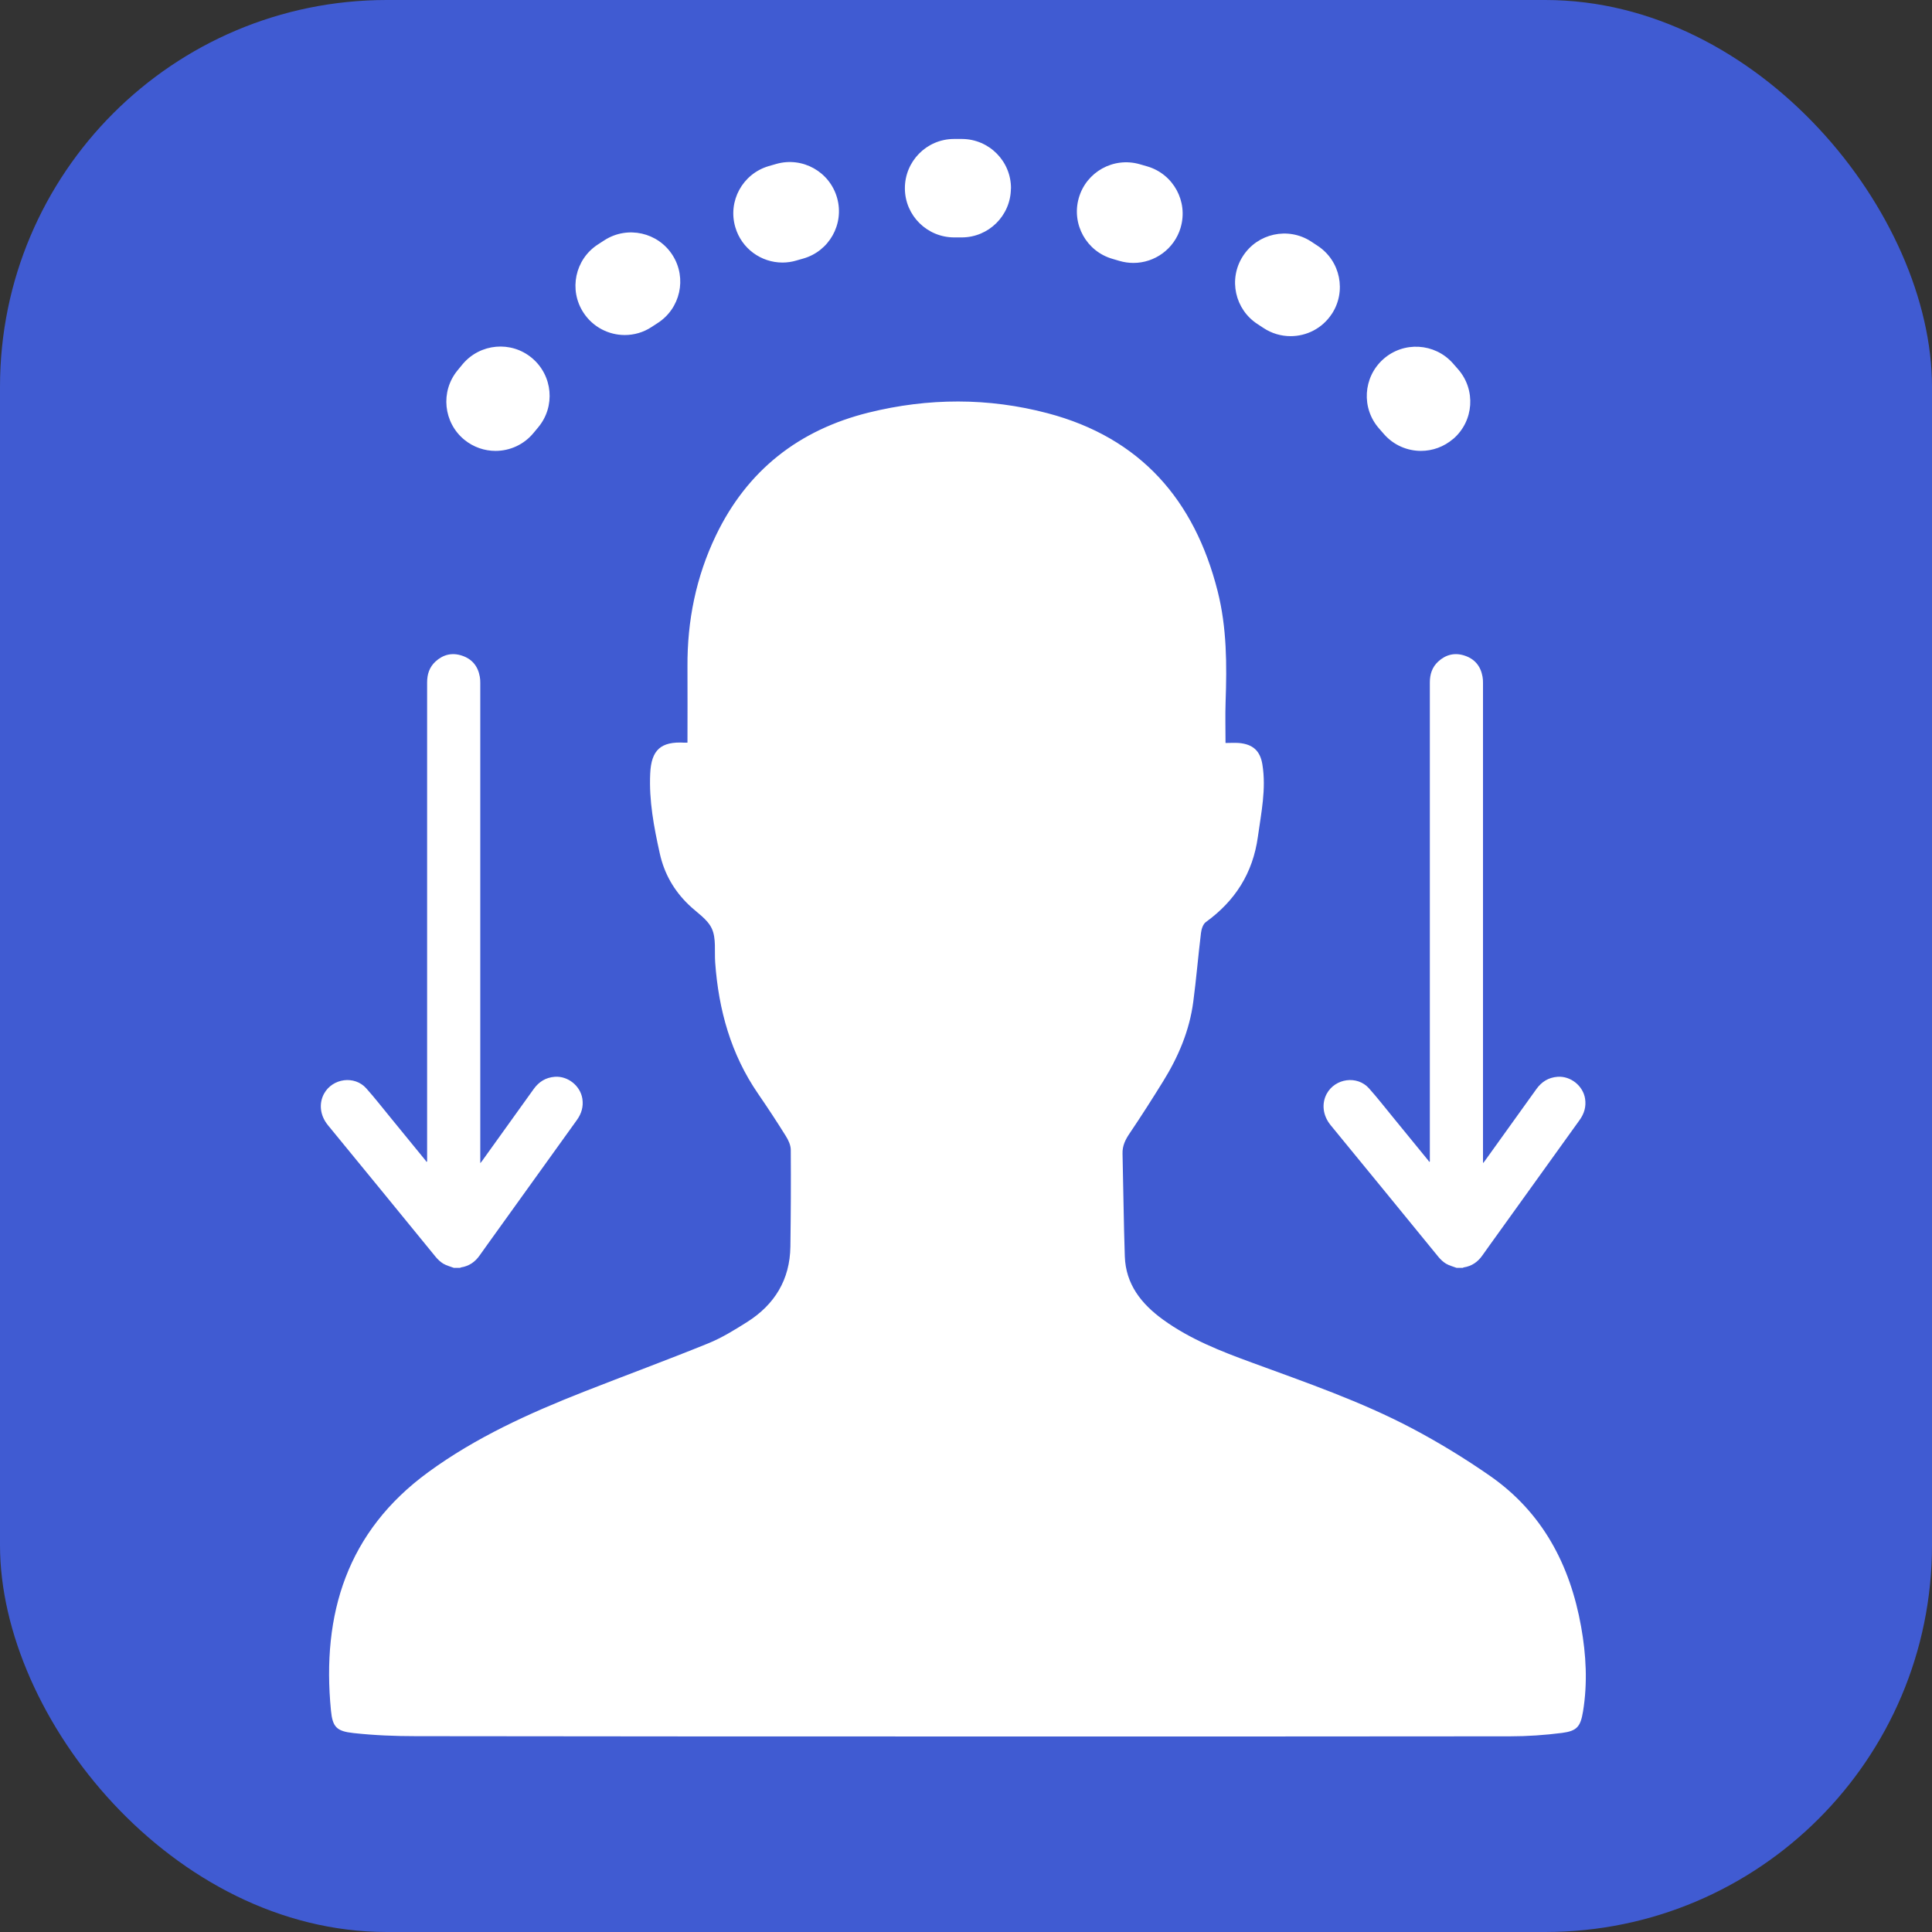 <?xml version="1.0" encoding="UTF-8"?>
<svg id="Laag_2" data-name="Laag 2" xmlns="http://www.w3.org/2000/svg" viewBox="0 0 255.12 255.12">
  <rect x="0" y="0" width="255.12" height="255.12" fill="#333333" stroke="none"/>
  <defs>
    <style>
      .cls-1 {
        fill: #405bd2;
      }

      .cls-2 {
        fill: #fff;
      }
    </style>
  </defs>
  <g id="Machine_Features_-_web" data-name="Machine Features - web">
    <g id="LUMA_Shoulder" data-name="LUMA Shoulder">
      <rect class="cls-1" width="255.12" height="255.12" rx="51.07" ry="51.07"/>
      <path class="cls-2" d="M90.78,98.11c0-3.44.02-6.76,0-10.07-.04-6.06,1.13-11.86,3.75-17.32,4.13-8.61,10.97-13.96,20.18-16.24,7.87-1.95,15.8-1.98,23.64.09,12.23,3.23,19.39,11.43,22.44,23.5,1.22,4.82,1.22,9.71,1.05,14.62-.06,1.77-.01,3.54-.01,5.42.59,0,1.18-.04,1.76,0,1.85.16,2.82,1.03,3.11,2.85.52,3.23-.16,6.37-.6,9.55-.66,4.78-3,8.45-6.87,11.25-.37.27-.58.92-.64,1.43-.37,3.03-.62,6.08-1.02,9.1-.5,3.8-1.97,7.26-3.98,10.5-1.43,2.31-2.89,4.6-4.41,6.85-.57.84-.98,1.65-.95,2.69.11,4.52.15,9.04.3,13.56.12,3.71,2.2,6.31,5.08,8.39,3.55,2.57,7.6,4.15,11.67,5.64,7.18,2.64,14.43,5.13,21.21,8.71,3.52,1.86,6.95,3.96,10.22,6.23,6.96,4.83,10.62,11.77,12.08,19.97.66,3.7.86,7.42.25,11.15-.33,2-.78,2.59-2.77,2.85-2.27.29-4.58.45-6.87.45-22.61.03-45.22.02-67.82.02-25.55,0-51.1,0-76.66-.04-2.75,0-5.51-.11-8.24-.41-2.24-.24-2.77-.8-2.98-3-1.24-12.72,2.12-23.61,12.85-31.45,6.29-4.6,13.33-7.78,20.54-10.62,5.47-2.15,10.99-4.18,16.43-6.39,1.8-.73,3.49-1.78,5.14-2.82,3.63-2.3,5.65-5.59,5.71-9.95.06-4.26.08-8.52.05-12.78,0-.62-.32-1.3-.66-1.84-1.18-1.89-2.4-3.75-3.66-5.58-3.59-5.22-5.21-11.07-5.66-17.32-.11-1.51.15-3.18-.44-4.47-.57-1.26-2-2.13-3.06-3.16-1.95-1.88-3.23-4.11-3.82-6.79-.77-3.47-1.43-6.95-1.26-10.53.14-3.14,1.42-4.26,4.52-4.08.15,0,.29,0,.41,0ZM193.18,167.41s.07-.05.11-.05c1.06-.17,1.86-.72,2.47-1.6.65-.93,1.33-1.85,1.99-2.78,3.61-5.03,7.23-10.07,10.85-15.1.6-.84.87-1.76.71-2.8-.27-1.71-1.92-3.02-3.64-2.89-1.2.09-2.1.66-2.79,1.62-2.28,3.19-4.57,6.37-6.86,9.56-.04.06-.1.12-.19.22,0-.18,0-.29,0-.41,0-21.01,0-42.01,0-63.02,0-.26-.01-.53-.06-.79-.24-1.39-1.02-2.35-2.35-2.79-1.31-.44-2.5-.15-3.51.78-.8.74-1.1,1.68-1.1,2.76,0,20.96,0,41.93,0,62.89,0,.12,0,.24,0,.36-.03.02-.07.03-.1.05-.03-.05-.05-.12-.09-.16-1.53-1.88-3.07-3.76-4.6-5.63-1.08-1.31-2.12-2.66-3.25-3.92-1.55-1.73-4.45-1.33-5.57.71-.68,1.25-.57,2.84.52,4.17,4.76,5.78,9.48,11.59,14.22,17.38.28.34.63.67,1.01.9.42.25.92.37,1.39.55h.82ZM60.77,167.41s.07-.05.11-.05c1.06-.17,1.86-.72,2.47-1.6.65-.93,1.33-1.85,1.99-2.78,3.61-5.03,7.23-10.07,10.85-15.1.6-.84.87-1.76.71-2.8-.27-1.71-1.92-3.02-3.64-2.89-1.2.09-2.1.66-2.79,1.62-2.28,3.19-4.57,6.37-6.86,9.56-.04.06-.1.12-.19.22,0-.18,0-.29,0-.41,0-21.01,0-42.01,0-63.02,0-.26-.01-.53-.06-.79-.24-1.39-1.02-2.35-2.35-2.79-1.31-.44-2.5-.15-3.51.78-.8.74-1.1,1.68-1.1,2.76,0,20.96,0,41.93,0,62.89,0,.12,0,.24,0,.36-.03.02-.07.03-.1.05-.03-.05-.05-.12-.09-.16-1.53-1.88-3.07-3.76-4.6-5.63-1.08-1.31-2.12-2.66-3.25-3.92-1.55-1.73-4.45-1.33-5.57.71-.68,1.25-.57,2.84.52,4.17,4.76,5.78,9.48,11.59,14.22,17.38.28.34.63.67,1.01.9.42.25.92.37,1.39.55h.82ZM191.92,57.94c2.71-2.36,2.99-6.46.63-9.17-.23-.27-.47-.54-.71-.81-2.39-2.68-6.5-2.92-9.18-.53-2.68,2.39-2.92,6.5-.53,9.18.21.23.41.46.61.7,1.29,1.48,3.09,2.23,4.9,2.23,1.51,0,3.03-.53,4.27-1.6ZM70.48,57.14c.19-.24.39-.47.58-.7,2.31-2.75,1.94-6.85-.81-9.16-2.75-2.31-6.85-1.94-9.16.81-.23.28-.46.56-.69.84-2.27,2.78-1.85,6.88.93,9.15,1.21.98,2.66,1.46,4.1,1.46,1.89,0,3.76-.82,5.04-2.39ZM175.85,41.48c1.98-2.99,1.16-7.03-1.84-9.01-.3-.2-.61-.4-.91-.6-3.02-1.94-7.04-1.06-8.98,1.96-1.94,3.02-1.06,7.04,1.96,8.98.26.16.51.33.76.5,1.1.73,2.35,1.08,3.58,1.08,2.11,0,4.18-1.02,5.43-2.92ZM86.04,43.18c.26-.17.51-.33.77-.5,3.03-1.92,3.93-5.94,2.01-8.97-1.92-3.03-5.94-3.93-8.97-2.01-.31.19-.61.39-.91.59-3.01,1.96-3.86,5.99-1.89,9,1.25,1.91,3.33,2.95,5.45,2.95,1.22,0,2.45-.34,3.54-1.06ZM155.9,30.06c1.02-3.44-.94-7.06-4.38-8.08-.34-.1-.69-.2-1.04-.3-3.45-.98-7.05,1.02-8.03,4.48-.98,3.45,1.02,7.05,4.48,8.03.3.08.59.17.88.26.62.18,1.24.27,1.86.27,2.8,0,5.39-1.83,6.23-4.65ZM105.16,34.4c.29-.09.58-.17.88-.25,3.46-.97,5.47-4.56,4.5-8.01-.97-3.46-4.56-5.47-8.01-4.5-.35.1-.7.2-1.04.3-3.44,1.02-5.41,4.63-4.39,8.07.83,2.83,3.42,4.66,6.23,4.66.61,0,1.23-.09,1.84-.27ZM133.5,24.9c.03-3.59-2.86-6.52-6.45-6.55h-.6s-.5,0-.5,0c-3.59.02-6.48,2.95-6.46,6.54.02,3.59,2.95,6.47,6.54,6.46h.39s.52,0,.52,0h.05c3.57,0,6.47-2.88,6.5-6.45Z"/>
    </g>
  </g>
</svg>